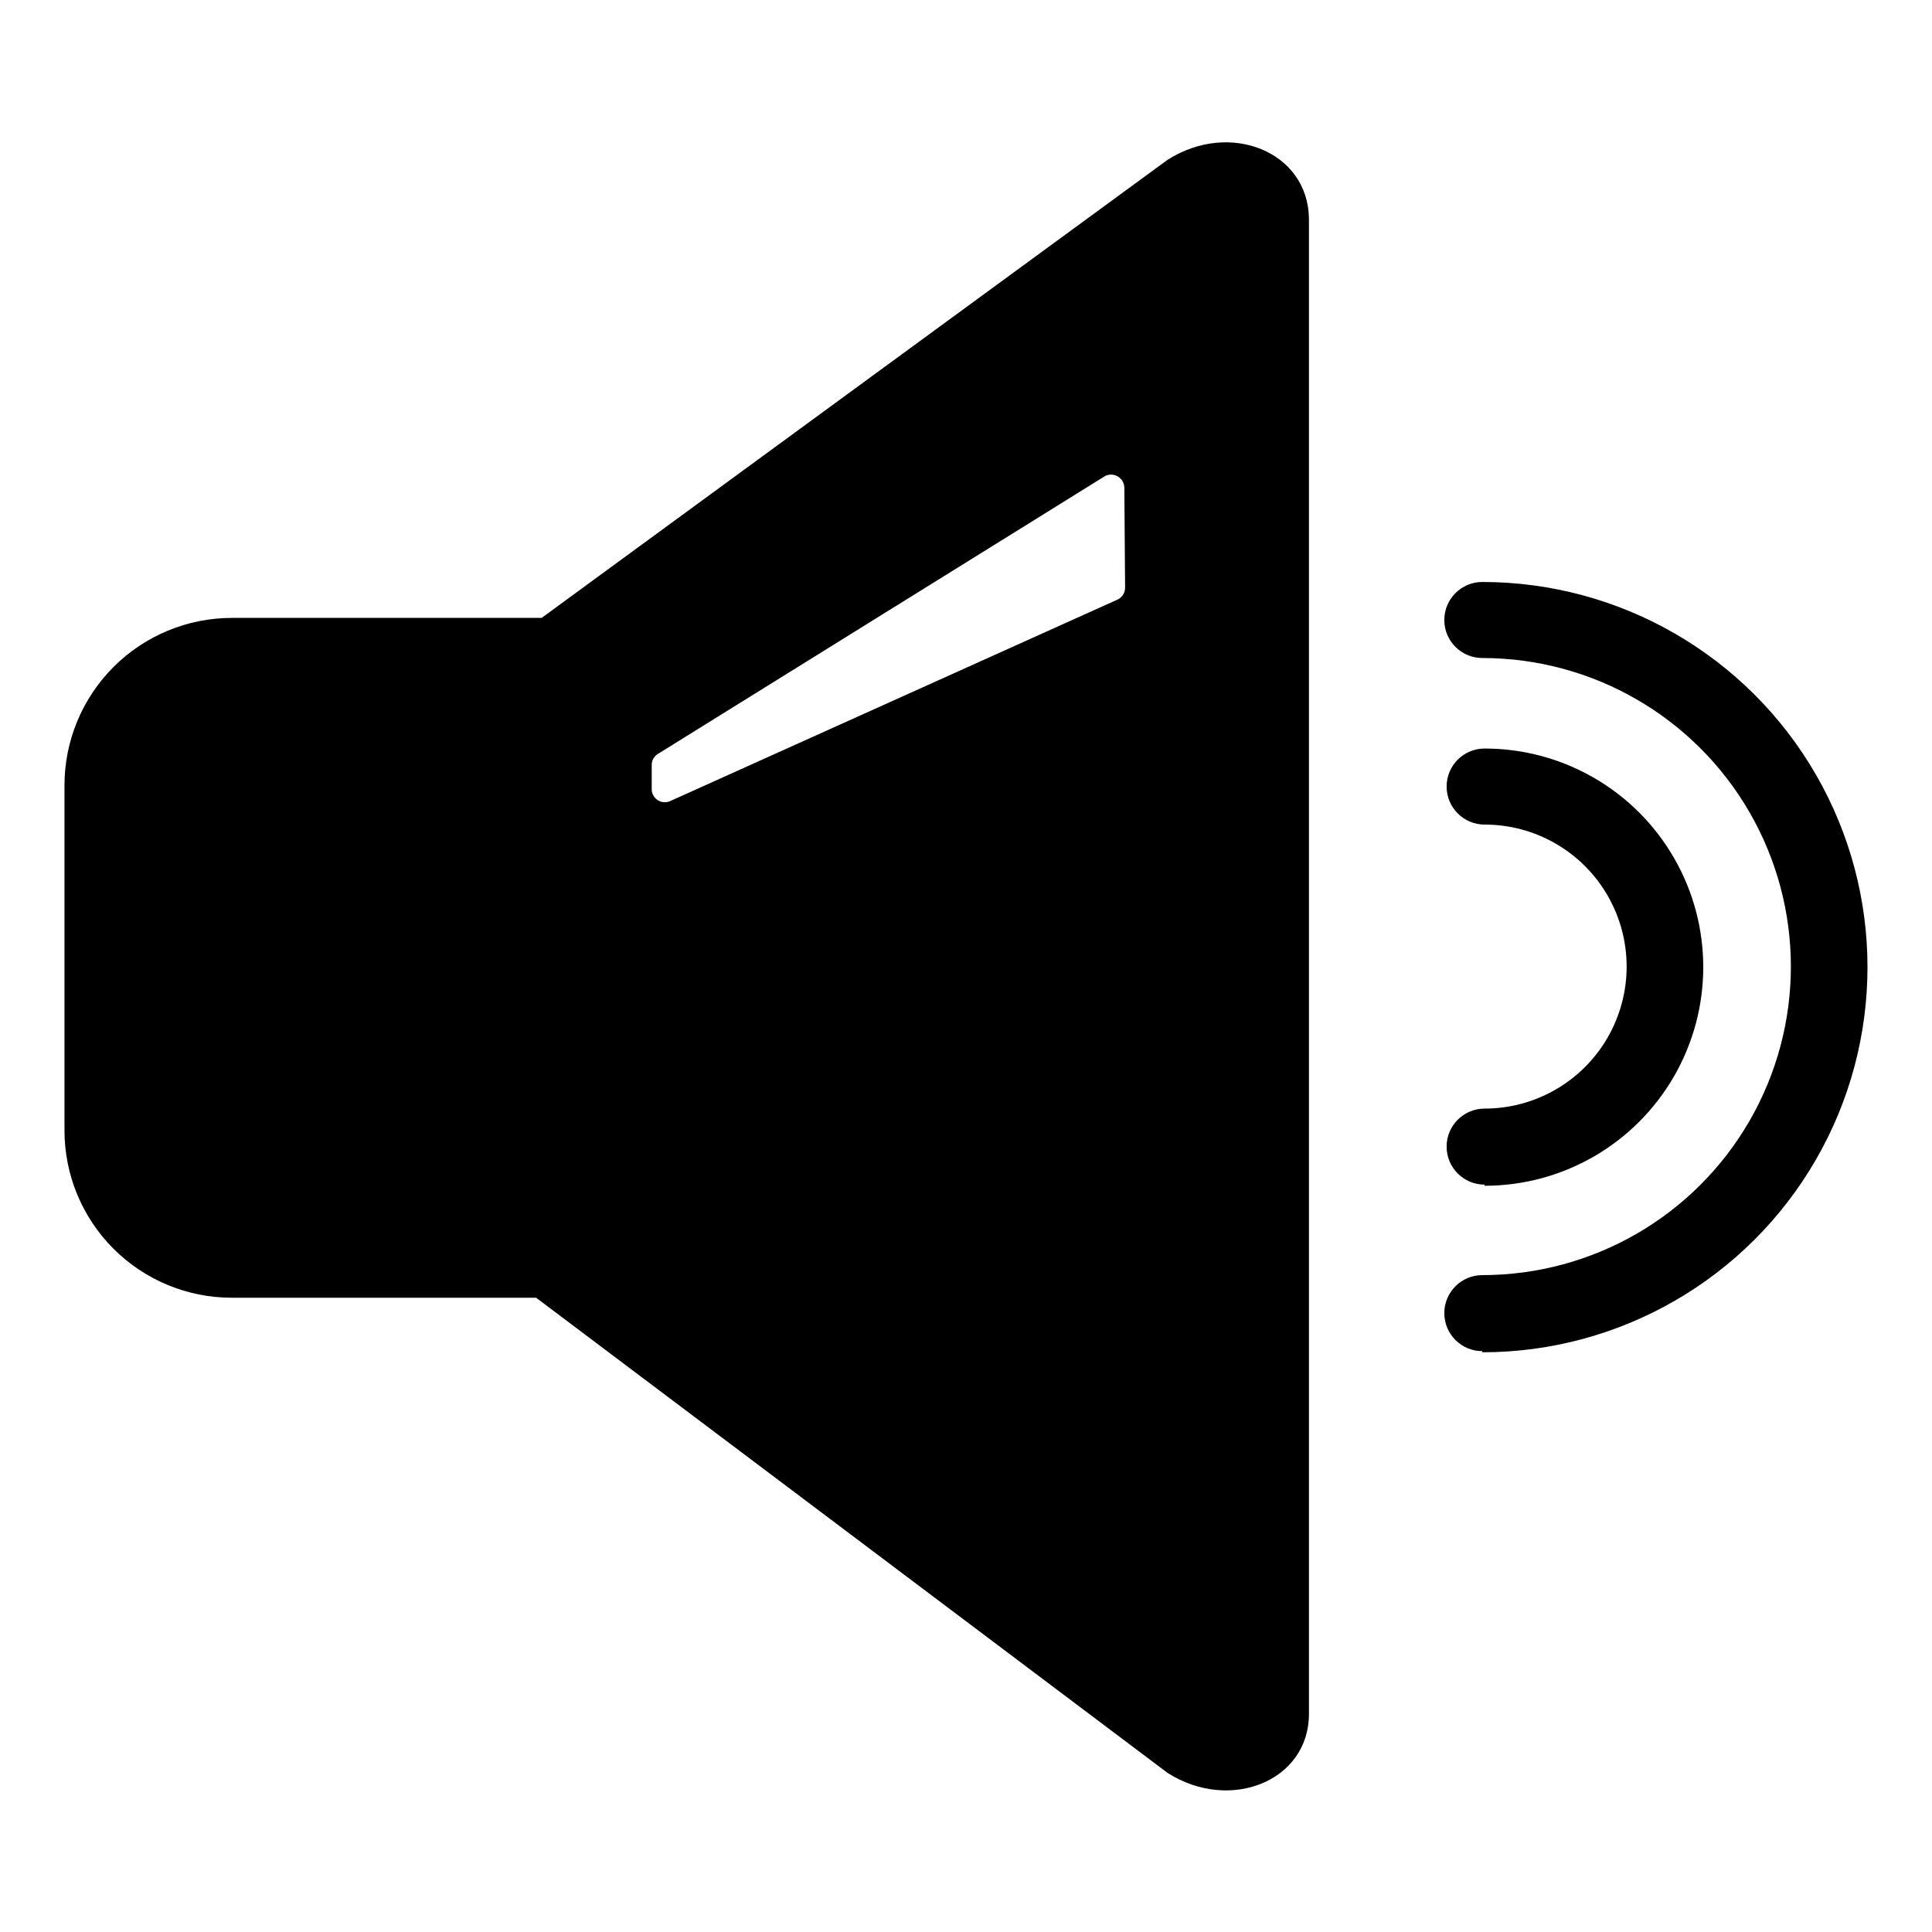 <?xml version="1.0" encoding="UTF-8"?>
<!-- Uploaded to: SVG Repo, www.svgrepo.com, Generator: SVG Repo Mixer Tools -->
<svg fill="#000000" width="800px" height="800px" version="1.1" viewBox="144 144 512 512" xmlns="http://www.w3.org/2000/svg">
 <g>
  <path d="m453.45 186.33-165.91 121.42h-82.07c-11.781 0-23.078 4.684-31.402 13.02-8.324 8.336-12.996 19.637-12.98 31.418v91.34c-0.016 11.777 4.656 23.074 12.984 31.402 8.328 8.324 19.625 12.996 31.398 12.984h80.609l167.37 125.95c16.625 10.531 37.434 2.066 37.434-15.617v-396.3c-0.203-17.684-20.809-26.145-37.434-15.617zm-11.285 113.41c0.008 1.457-0.898 2.766-2.269 3.273l-118.45 53.352c-1.066 0.418-2.269 0.277-3.215-0.363-0.945-0.645-1.516-1.715-1.52-2.859v-6.398c-0.012-1.254 0.668-2.414 1.762-3.023l118.45-73.605c1.074-0.512 2.332-0.445 3.348 0.176 1.016 0.617 1.652 1.707 1.688 2.898z"/>
  <path d="m536.83 502.07c-5.562 0-10.074-4.512-10.074-10.078 0-5.562 4.512-10.074 10.074-10.074 29.215 0 56.207-15.586 70.816-40.883 14.605-25.301 14.605-56.469 0-81.77-14.609-25.301-41.602-40.883-70.816-40.883-5.562 0-10.074-4.512-10.074-10.078 0-5.562 4.512-10.074 10.074-10.074 36.469 0 70.164 19.453 88.398 51.035s18.234 70.488 0 102.07c-18.234 31.582-51.93 51.035-88.398 51.035z"/>
  <path d="m537.44 457.94c-5.566 0-10.074-4.512-10.074-10.078 0-5.562 4.508-10.074 10.074-10.074 13.445 0 25.871-7.176 32.594-18.816 6.723-11.645 6.723-25.992 0-37.637s-19.148-18.816-32.594-18.816c-5.566 0-10.074-4.512-10.074-10.078 0-5.562 4.508-10.074 10.074-10.074 20.699 0 39.828 11.043 50.176 28.969 10.352 17.926 10.352 40.012 0 57.938-10.348 17.926-29.477 28.969-50.176 28.969z"/>
 </g>
</svg>